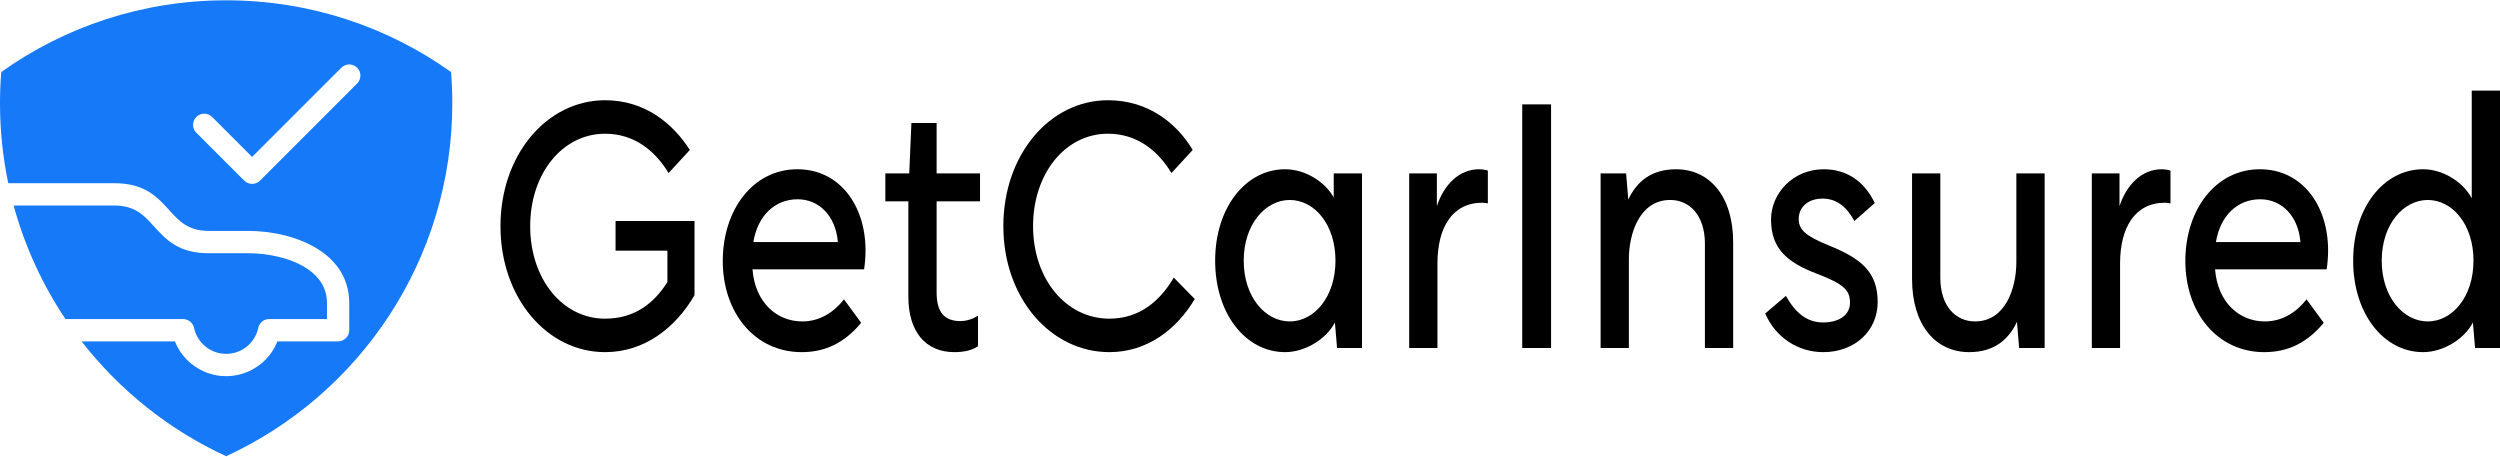 <?xml version="1.0" encoding="UTF-8" standalone="no"?>
<!-- Creator: CorelDRAW X7 -->

<svg
   xml:space="preserve"
   width="345"
   height="63"
   version="1.0"
   style="clip-rule:evenodd;fill-rule:evenodd;image-rendering:optimizeQuality;shape-rendering:geometricPrecision;text-rendering:geometricPrecision"
   viewBox="0 0 1014705.4 185043"
   id="svg14"
   sodipodi:docname="logo.svg"
   inkscape:version="1.2.2 (b0a8486541, 2022-12-01)"
   inkscape:export-filename="logo.png"
   inkscape:export-xdpi="278.26086"
   inkscape:export-ydpi="278.26086"
   xmlns:inkscape="http://www.inkscape.org/namespaces/inkscape"
   xmlns:sodipodi="http://sodipodi.sourceforge.net/DTD/sodipodi-0.dtd"
   xmlns="http://www.w3.org/2000/svg"
   xmlns:svg="http://www.w3.org/2000/svg"><sodipodi:namedview
   id="namedview16"
   pagecolor="#ffffff"
   bordercolor="#000000"
   borderopacity="0.25"
   inkscape:showpageshadow="2"
   inkscape:pageopacity="0.0"
   inkscape:pagecheckerboard="0"
   inkscape:deskcolor="#d1d1d1"
   showgrid="false"
   inkscape:zoom="2.6292994"
   inkscape:cx="166.96463"
   inkscape:cy="0.19016473"
   inkscape:window-width="2560"
   inkscape:window-height="1371"
   inkscape:window-x="0"
   inkscape:window-y="0"
   inkscape:window-maximized="1"
   inkscape:current-layer="Layer_x0020_1"><inkscape:grid
     type="xygrid"
     id="grid711"
     originx="0"
     originy="0" /></sodipodi:namedview>
 <defs
   id="defs4">
  <style
   type="text/css"
   id="style2">
   <![CDATA[
    .fil0 {fill:#1679F7}
    .fil1 {fill:#1E1E34;fill-rule:nonzero}
   ]]>
  </style>
 </defs>
 <g
   id="Layer_x0020_1"
   inkscape:label="Layer 1"
   inkscape:groupmode="layer">
  <path
   class="fil0"
   d="m 79699,53752 c -1769,-1770 -1769,-4637 0,-6407 1770,-1769 4637,-1769 6407,0 l 16223,16227 36220,-36218 c 1768,-1770 4637,-1770 6407,0 1769,1768 1769,4637 0,6406 l -39423,39423 c -1769,1768 -4638,1768 -6406,0 z M 0,41756 C 0,37497 168,33277 499,29104 26262,10777 57767,0 91791,0 c 34025,0 65530,10777 91290,29104 333,4173 502,8393 502,12652 0,63559 -37610,118337 -91793,143287 C 68670,174397 48568,158313 33119,138439 h 37877 c 1432,3607 3770,6750 6732,9146 l 6,-7 11,7 c 3842,3110 8732,4972 14045,4972 5195,0 9982,-1779 13784,-4760 97,-65 190,-137 282,-212 2960,-2393 5299,-5539 6732,-9146 h 24644 v -18 c 2491,0 4512,-2022 4512,-4512 l -2,-11035 c -5,-9633 -4822,-16545 -11751,-21259 -8351,-5683 -19850,-8020 -29131,-8020 H 84636 C 76332,93595 72629,89508 68929,85423 63863,79834 58795,74241 46527,74241 H 3353 C 1158,63756 0,52893 0,41756 Z m 26576,87622 C 17236,115432 10063,99913 5538,83301 h 40989 c 8304,0 12009,4089 15710,8174 5065,5589 10132,11181 22399,11181 h 16224 c 7806,0 17342,1872 24033,6426 4613,3140 7822,7644 7824,13792 l 1,6504 h -23469 c -2262,0 -4137,1658 -4475,3823 -679,2931 -2338,5500 -4616,7343 l -201,172 c -2249,1741 -5084,2781 -8167,2781 -3176,0 -6089,-1104 -8372,-2946 l 7,-7 c -2335,-1889 -4022,-4547 -4664,-7573 -453,-2128 -2332,-3588 -4426,-3587 v -6 z"
   id="path7" />
  
  
 <g
   id="g1489"
   style="fill:#000000;fill-opacity:1"><path
     d="m 270891.98,101625.43 v 12745.15 c -5439.66,8543.46 -13244.37,14846 -25306.2,14846 -17264.97,0 -30391.08,-16106.51 -30391.08,-37535.169 0,-21428.66 13126.11,-37535.169 30391.08,-37535.169 12061.83,0 20457.81,7142.887 25779.2,15966.452 l 8632.5,-9383.792 c -6858.7,-10644.301 -18092.76,-20168.15 -34411.7,-20168.15 -23532.39,0 -42452.91,21988.886 -42452.91,51120.659 0,29131.779 18920.52,51120.659 42452.91,51120.659 16082.44,0 28617.28,-9944.02 36303.74,-23109.34 V 89580.562 H 249842.9 v 12044.868 z"
     style="font-size:128694px;font-family:'Gravita HUM';-inkscape-font-specification:'Gravita HUM';fill:#000000;stroke:none;stroke-width:6032.58;fill-opacity:1"
     id="path1340" /><path
     d="m 323632.93,68572.072 c -17974.48,0 -30272.82,16386.622 -30272.82,37255.058 0,20868.43 12889.6,36974.94 32046.62,36974.94 9578.52,0 17383.23,-3781.52 24123.66,-11904.82 l -6976.94,-9523.84 c -4138.86,5322.15 -9933.27,8963.62 -16910.21,8963.62 -10406.28,0 -19157.03,-7703.11 -20221.3,-21148.55 h 45290.99 c 354.75,-2240.9 591.26,-5042.03 591.26,-7703.11 0,-18207.355 -10524.54,-32913.298 -27671.26,-32913.298 z m 118.26,12184.924 c 8750.73,0 15491.17,6862.773 16318.95,17367.018 H 305776.7 c 1773.8,-10784.358 8750.74,-17367.018 17974.49,-17367.018 z"
     style="font-size:128694px;font-family:'Gravita HUM';-inkscape-font-specification:'Gravita HUM';fill:#000000;stroke:none;stroke-width:6032.58;fill-opacity:1"
     id="path1342" /><path
     d="m 396950.03,127956.07 c -2838.07,1960.8 -5794.4,2240.9 -7095.2,2240.9 -6622.17,0 -9696.75,-3641.47 -9696.75,-11624.69 V 81597.336 H 397777.8 V 70252.751 H 380158.08 V 49804.488 h -10234.73 l -881.08,20448.263 h -9696.77 v 11344.585 h 9342.01 v 38655.624 c 0,14285.77 6976.94,22549.11 18684.01,22549.11 4138.86,0 7331.7,-840.34 9578.51,-2380.96 z"
     style="font-size:128694px;font-family:'Gravita HUM';-inkscape-font-specification:'Gravita HUM';fill:#000000;stroke:none;stroke-width:6032.58;fill-opacity:1"
     id="path1344"
     sodipodi:nodetypes="cssccccccccccsscc" /><path
     d="m 484930.53,121233.36 -8514.23,-8683.52 c -5676.16,9663.91 -14072.14,16666.74 -26133.97,16666.74 -17619.73,0 -30982.34,-16106.51 -30982.34,-37535.169 0,-21428.66 13126.1,-37535.169 30391.07,-37535.169 12061.83,0 20457.82,7142.887 25779.21,15966.452 l 8632.49,-9383.792 c -6385.68,-10644.301 -17856.25,-20168.15 -34411.7,-20168.15 -23532.39,0 -42452.91,21988.886 -42452.91,51120.659 0,29131.779 19157.03,51120.659 43044.18,51120.659 15372.92,0 27316.5,-9243.74 34648.2,-21568.71 z"
     style="font-size:128694px;font-family:'Gravita HUM';-inkscape-font-specification:'Gravita HUM';fill:#000000;stroke:none;stroke-width:6032.58;fill-opacity:1"
     id="path1346" /><path
     d="m 523481.25,130337.03 c -9933.26,0 -18684,-9944.02 -18684,-24649.96 0,-14705.942 8750.74,-24649.961 18684,-24649.961 9933.28,0 18565.76,9803.962 18565.76,24649.961 0,14705.94 -8632.48,24649.96 -18565.76,24649.96 z m 18329.26,420.17 881.65,10364.19 h 10115.9 V 70252.751 H 541337.5 v 9803.962 c -3429.35,-6302.547 -11470.57,-11484.641 -19748.29,-11484.641 -15964.19,0 -28380.78,15546.282 -28380.78,37114.998 0,21568.72 12416.59,37115 28380.78,37115 8159.47,0 16791.96,-5322.15 20221.3,-12044.87 z"
     style="font-size:128694px;font-family:'Gravita HUM';-inkscape-font-specification:'Gravita HUM';fill:#000000;fill-opacity:1;stroke:none;stroke-width:6032.58"
     id="path1348"
     sodipodi:nodetypes="sssssccccccsssc" /><path
     d="m 583199.03,70252.751 h -11234.06 v 70868.639 h 11470.57 v -34313.87 c 0,-14425.826 5912.66,-24649.958 18210.99,-24649.958 709.52,0 1773.8,140.057 2246.81,280.113 V 69132.298 c -709.52,-280.113 -2128.55,-560.226 -3547.59,-560.226 -8159.48,0 -14308.65,6302.547 -17146.72,14986.056 z"
     style="font-size:128694px;font-family:'Gravita HUM';-inkscape-font-specification:'Gravita HUM';fill:#000000;stroke:none;stroke-width:6032.58;fill-opacity:1"
     id="path1350" /><path
     d="M 617847.22,141121.39 H 629554.3 V 42241.431 h -11707.08 z"
     style="font-size:128694px;font-family:'Gravita HUM';-inkscape-font-specification:'Gravita HUM';fill:#000000;stroke:none;stroke-width:6032.58;fill-opacity:1"
     id="path1352" /><path
     d="m 660891.58,80897.053 -883.07,-10644.302 h -10350.99 v 70868.639 h 11470.57 v -35994.55 c 0,-10504.241 4375.37,-24089.731 16791.96,-24089.731 7686.46,0 14072.14,6022.434 14072.14,17787.188 v 42297.093 h 11470.55 V 98264.071 c 0,-18767.584 -9578.51,-29691.999 -23177.63,-29691.999 -9933.27,0 -15964.18,4901.981 -19393.53,12324.981 z"
     style="font-size:128694px;font-family:'Gravita HUM';-inkscape-font-specification:'Gravita HUM';fill:#000000;stroke:none;stroke-width:6032.58;fill-opacity:1"
     id="path1354"
     sodipodi:nodetypes="cccccsssccssc" /><path
     d="m 740003.09,142802.07 c 12889.59,0 22113.34,-8683.51 22113.34,-20308.21 0,-12184.92 -6622.17,-17647.13 -19748.28,-22969.28 -9342.01,-3781.528 -12298.34,-6302.547 -12298.34,-10784.358 0,-4901.981 3902.36,-8263.339 9696.77,-8263.339 5912.66,0 9933.26,3641.471 12889.6,9103.679 l 8277.72,-7282.943 c -4020.6,-8543.453 -11115.8,-13725.547 -20694.31,-13725.547 -12416.59,0 -21403.84,9663.905 -21403.84,20448.263 0,11764.755 6503.93,17367.015 18684.01,21988.895 10997.55,4201.69 13362.62,6722.71 13362.62,11764.74 0,4761.93 -4138.87,7983.23 -10997.55,7983.23 -6622.18,0 -11352.31,-4201.7 -15018.16,-10784.36 l -8395.98,7142.89 c 4138.86,9663.9 13244.36,15686.34 23532.4,15686.34 z"
     style="font-size:128694px;font-family:'Gravita HUM';-inkscape-font-specification:'Gravita HUM';fill:#000000;stroke:none;stroke-width:6032.58;fill-opacity:1"
     id="path1356" /><path
     d="m 818641.4,130477.09 881.74,10644.3 h 10352.32 V 70252.751 H 818404.9 V 106247.3 c 0,10504.24 -4375.38,24089.73 -16791.96,24089.73 -7686.47,0 -14072.14,-6022.43 -14072.14,-17787.19 V 70252.751 h -11470.56 v 42857.319 c 0,18767.58 9578.51,29692 23177.63,29692 9933.28,0 15964.19,-4901.99 19393.53,-12324.98 z"
     style="font-size:128694px;font-family:'Gravita HUM';-inkscape-font-specification:'Gravita HUM';fill:#000000;stroke:none;stroke-width:6032.58;fill-opacity:1"
     id="path1358"
     sodipodi:nodetypes="cccccsssccssc" /><path
     d="m 860266.63,70252.751 h -11234.06 v 70868.639 h 11470.57 v -34313.87 c 0,-14425.826 5912.66,-24649.958 18210.99,-24649.958 709.52,0 1773.8,140.057 2246.81,280.113 V 69132.298 c -709.51,-280.113 -2128.55,-560.226 -3547.59,-560.226 -8159.48,0 -14308.64,6302.547 -17146.72,14986.056 z"
     style="font-size:128694px;font-family:'Gravita HUM';-inkscape-font-specification:'Gravita HUM';fill:#000000;stroke:none;stroke-width:6032.58;fill-opacity:1"
     id="path1360" /><path
     d="m 917264.67,68572.072 c -17974.49,0 -30272.82,16386.622 -30272.82,37255.058 0,20868.43 12889.6,36974.94 32046.58,36974.94 9578.59,0 17383.3,-3781.52 24123.68,-11904.82 l -6976.9,-9523.84 c -4138.87,5322.15 -9933.27,8963.62 -16910.26,8963.62 -10406.26,0 -19157,-7703.11 -20221.27,-21148.55 h 45291.02 c 354.68,-2240.9 591.2,-5042.03 591.2,-7703.11 0,-18207.355 -10524.48,-32913.298 -27671.23,-32913.298 z m 118.26,12184.924 c 8750.75,0 15491.13,6862.773 16318.94,17367.018 h -34293.44 c 1773.8,-10784.358 8750.75,-17367.018 17974.5,-17367.018 z"
     style="font-size:128694px;font-family:'Gravita HUM';-inkscape-font-specification:'Gravita HUM';fill:#000000;stroke:none;stroke-width:6032.58;fill-opacity:1"
     id="path1362" /><path
     d="M 1014705.4,141121.39 V 36639.167 h -11470.6 v 43697.659 c -3429.32,-6442.603 -11470.55,-11764.754 -19748.29,-11764.754 -15964.11,0 -28380.72,15546.282 -28380.72,37114.998 0,21568.72 12416.61,37115 28380.72,37115 8159.48,0 16791.99,-5322.15 20221.29,-12044.87 l 881.7,10364.19 z m -29326.75,-10784.36 c -9933.28,0 -18684.06,-9944.02 -18684.06,-24649.96 0,-14705.942 8750.78,-24649.961 18684.06,-24649.961 9933.18,0 18565.75,9803.962 18565.75,24649.961 0,14705.94 -8632.57,24649.96 -18565.75,24649.96 z"
     style="font-size:128694px;font-family:'Gravita HUM';-inkscape-font-specification:'Gravita HUM';fill:#000000;fill-opacity:1;stroke:none;stroke-width:6032.58"
     id="path1364"
     sodipodi:nodetypes="ccccssscccsssss" /></g></g>
</svg>
